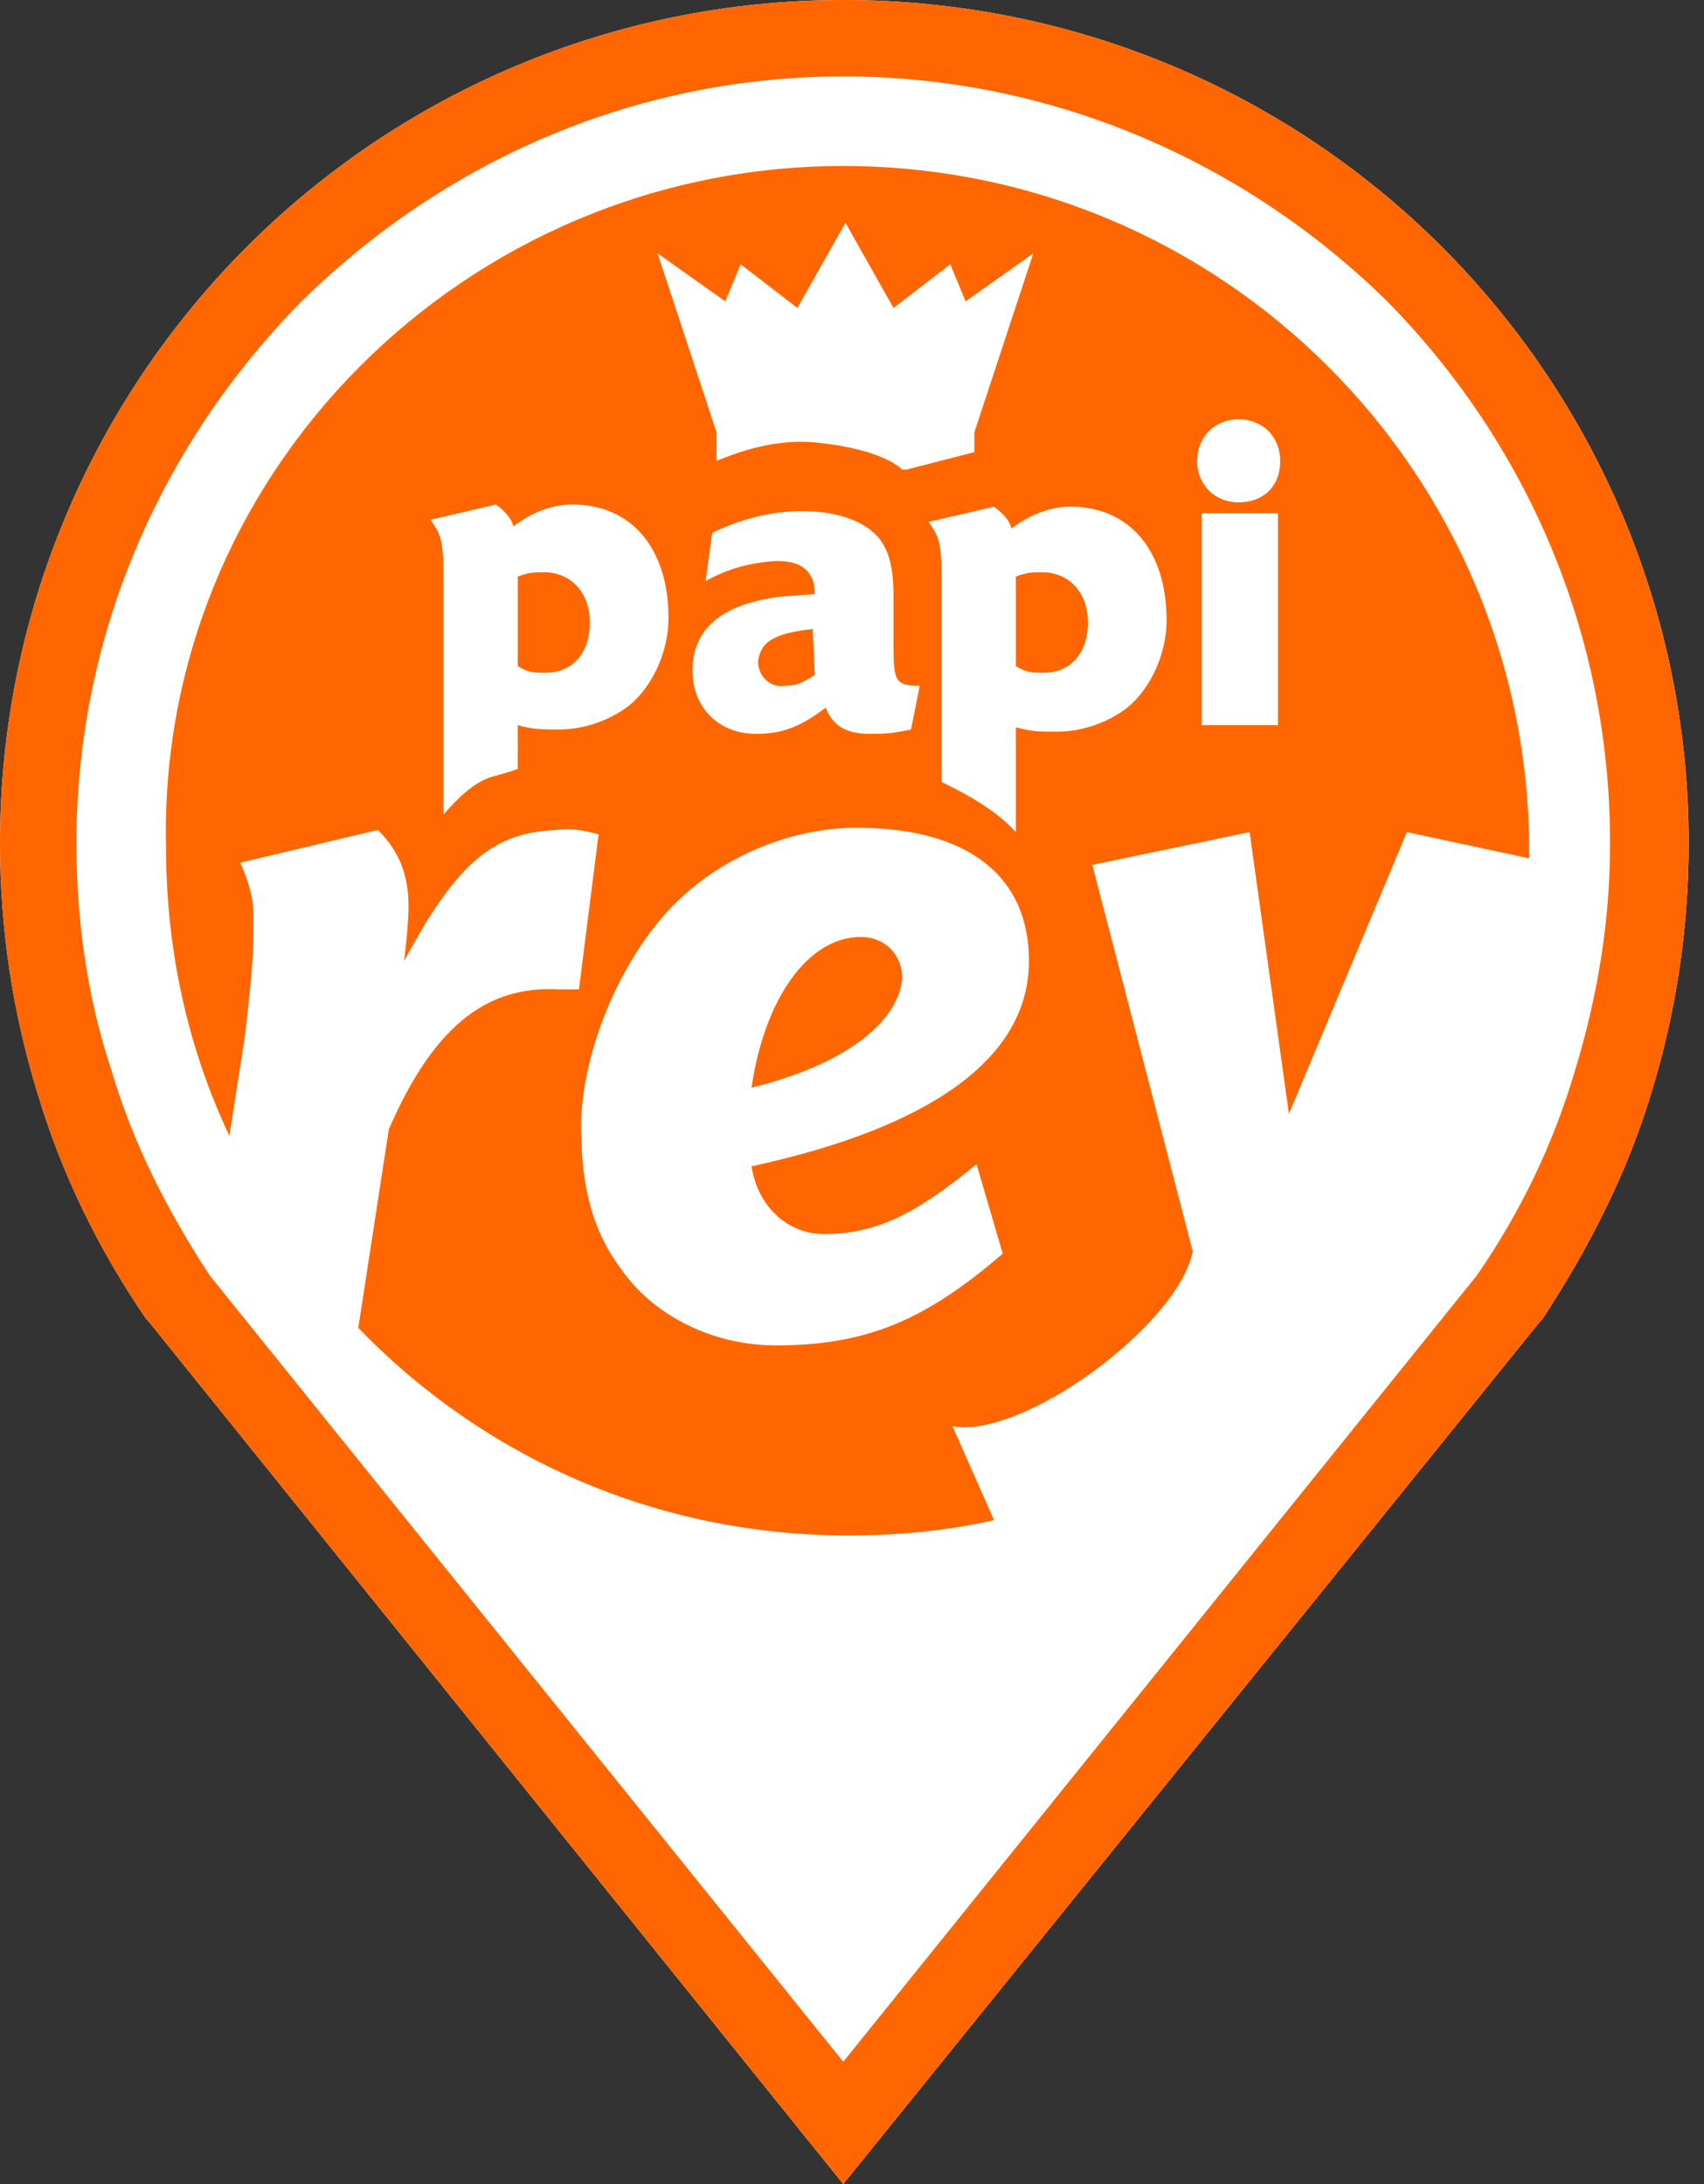 <?xml version="1.0" encoding="utf-8"?>
<!-- Generator: Adobe Illustrator 24.0.2, SVG Export Plug-In . SVG Version: 6.00 Build 0)  -->
<svg version="1.1" id="Слой_1" xmlns="http://www.w3.org/2000/svg" xmlns:xlink="http://www.w3.org/1999/xlink" x="0px" y="0px"
	 viewBox="0 0 78 100" style="enable-background:new 0 0 78 100;" xml:space="preserve">
<rect x="0" y="0" width="78" height="100" fill="#333333" stroke="none"/>
<style type="text/css">
	.st0{clip-path:url(#SVGID_2_);fill-rule:evenodd;clip-rule:evenodd;fill:#FFFFFF;}
	.st1{clip-path:url(#SVGID_2_);fill-rule:evenodd;clip-rule:evenodd;fill:#FF6600;}
</style>
<g>
	<defs>
		<rect id="SVGID_1_" y="0" width="77.3" height="100"/>
	</defs>
	<clipPath id="SVGID_2_">
		<use xlink:href="#SVGID_1_"  style="overflow:visible;"/>
	</clipPath>
	<path class="st0" d="M38.6,0C49.3,0,59,4.3,66,11.3c7,7,11.3,16.7,11.3,27.3c0,4-0.6,7.8-1.7,11.4c-1.1,3.7-2.9,7.2-5,10.4
		l-0.1,0.1L38.6,100L6.8,60.5l-0.1-0.1c-2.2-3.2-3.9-6.7-5-10.4C0.6,46.4,0,42.6,0,38.6C0,28,4.3,18.3,11.3,11.3
		C18.3,4.3,28,0,38.6,0z"/>
	<path class="st1" d="M34.4,49.8c0.6-4.1,2.6-6.9,5-6.9c1.1,0,1.9,0.8,1.9,1.9C41.1,46.9,38.5,48.8,34.4,49.8z M44.7,53.3
		c-2.9,2.4-4.7,3.2-7,3.2c-1.6,0-3-1.2-3.3-3.1c8.3-1.8,12.7-5,12.7-9.4c0-3.9-2.8-6.1-7.9-6.1c-3.2,0-6.6,1.5-8.8,4
		c-2.2,2.5-3.8,6.5-3.8,9.7c0,2.9,0.6,4.9,1.9,6.6c1.5,2.1,4.2,3.4,7,3.4c4.1,0,6.8-1.1,10.4-4.2L44.7,53.3z M56.7,19.2
		c-1.1,0-1.9,0.8-1.9,1.9c0,1.1,0.8,1.9,1.9,1.9c1.1,0,1.9-0.7,1.9-1.9C58.6,20,57.8,19.2,56.7,19.2z M58.5,23.5H55v9.7h3.5V23.5z
		 M46.5,26.4c0.5-0.2,0.8-0.2,1.2-0.2c1.2,0,2.1,0.9,2.1,2.3c0,1.4-0.8,2.3-2,2.3c-0.6,0-0.8,0-1.3-0.3V26.4z M46.5,38.1v-4.8
		c0.7,0.2,1.1,0.2,1.9,0.2c1.1,0,2.3-0.4,3.2-1.1c1.1-0.9,1.8-2.5,1.8-4c0-3.2-1.7-5.2-4.4-5.2c-1,0-1.9,0.4-2.7,1
		c-0.1-0.4-0.4-0.7-0.8-1l-3,0.7c0.6,0.8,0.6,1.1,0.6,3.4v8.5C44.1,36.3,45.5,37,46.5,38.1z M37.3,30.9c-0.6,0.4-0.9,0.5-1.4,0.5
		c-0.7,0.1-1.2-0.5-1.2-1.1c0.1-0.9,0.7-1.3,2.5-1.5L37.3,30.9L37.3,30.9z M32.3,26.6c1.1-0.6,2-0.8,3-0.9c1.3-0.1,2,0.4,2,1.5
		c-1.3,0.1-1.6,0.1-2.1,0.2c-2.3,0.4-3.5,1.5-3.5,3.3c0,1.7,1.2,2.9,2.9,2.9c1.2,0,2-0.3,3.2-1.2c0.3,0.8,0.9,1.2,2,1.2
		c0.6,0,1,0,1.9-0.2l0.4-2c-1.1,0-1.2-0.2-1.2-1.8v-2.3c0-1.3-0.2-2.1-0.7-2.7c-0.7-0.8-2-1.2-3.5-1.2c-1.4,0-2.9,0.4-4.1,1
		L32.3,26.6L32.3,26.6z M23.7,26.4c0.5-0.2,0.8-0.2,1.2-0.2c1.2,0,2.1,0.9,2.1,2.3c0,1.4-0.8,2.3-2,2.3c-0.6,0-0.8,0-1.3-0.3V26.4
		L23.7,26.4z M23.7,35.2v-2c0.7,0.2,1.1,0.2,1.9,0.2c1.1,0,2.3-0.4,3.2-1.1c1.1-0.9,1.8-2.5,1.8-4c0-3.2-1.7-5.2-4.4-5.2
		c-1,0-1.9,0.4-2.7,1c-0.1-0.4-0.4-0.7-0.8-1l-3,0.7c0.6,0.8,0.6,1.1,0.6,3.4v10.1c0.6-0.7,1.3-1.4,2.1-1.7
		C22.7,35.5,23.2,35.4,23.7,35.2z M32.8,21.1v-1.3l-2.7-8.2l3.1,2.2l0.7-1.7l2.6,2l2.2-3.9l2.2,3.9l2.6-2l0.7,1.7l3.1-2.2l-2.7,8.2
		v0.9l-3.1,0.8h-0.2c-0.2-0.2-1.1-0.9-3.6-1.2C35.6,20,33.8,20.7,32.8,21.1z M63.5,13.8C57.1,7.5,48.3,3.5,38.6,3.5
		S20.2,7.5,13.8,13.8C7.5,20.2,3.5,28.9,3.5,38.6c0,3.6,0.5,7.1,1.6,10.4c1,3.4,2.6,6.5,4.5,9.4l29,36l29-36c2-2.9,3.5-6,4.5-9.4
		c1-3.3,1.6-6.7,1.6-10.4C73.7,28.9,69.8,20.2,63.5,13.8z M38.6,0C49.3,0,59,4.3,66,11.3c7,7,11.3,16.7,11.3,27.3
		c0,4-0.6,7.8-1.7,11.4c-1.1,3.7-2.9,7.2-5,10.4l-0.1,0.1L38.6,100L6.8,60.5l-0.1-0.1c-2.2-3.2-3.9-6.7-5-10.4
		C0.6,46.4,0,42.6,0,38.6C0,28,4.3,18.3,11.3,11.3C18.3,4.3,28,0,38.6,0z M38.6,7.6C56,7.6,70,21.7,70,39c0,0.1,0,0.2,0,0.3
		l-5.6-1.2L59,51l-1.8-12.9l-7.2,1.5l4.6,17.7c-0.7,3.4-7.8,8.6-11,8l1.9,4.3c-2.2,0.5-4.4,0.7-6.7,0.7c-8.8,0-16.7-3.6-22.4-9.5
		l1.4-9.1c2-4.6,4.4-6.6,7.8-6.4c0.2,0,0.5,0,0.9,0l0.9-7.1c-0.8-0.2-1.3-0.3-1.9-0.2c-2.9,0.1-4.6,1.5-7,6c0.1-0.9,0.2-1.8,0.2-2.5
		c0-1.4-0.4-2.5-1.4-3.5l-6.3,1.5c0.4,0.9,0.6,1.7,0.6,2.3c0,1.7,0,1.6-0.1,2.9c-0.1,1.1-0.2,2-0.3,2.8l-0.7,4.5
		c-1.9-4-2.9-8.5-2.9-13.2C7.2,21.7,21.3,7.6,38.6,7.6z"/>
</g>
</svg>

